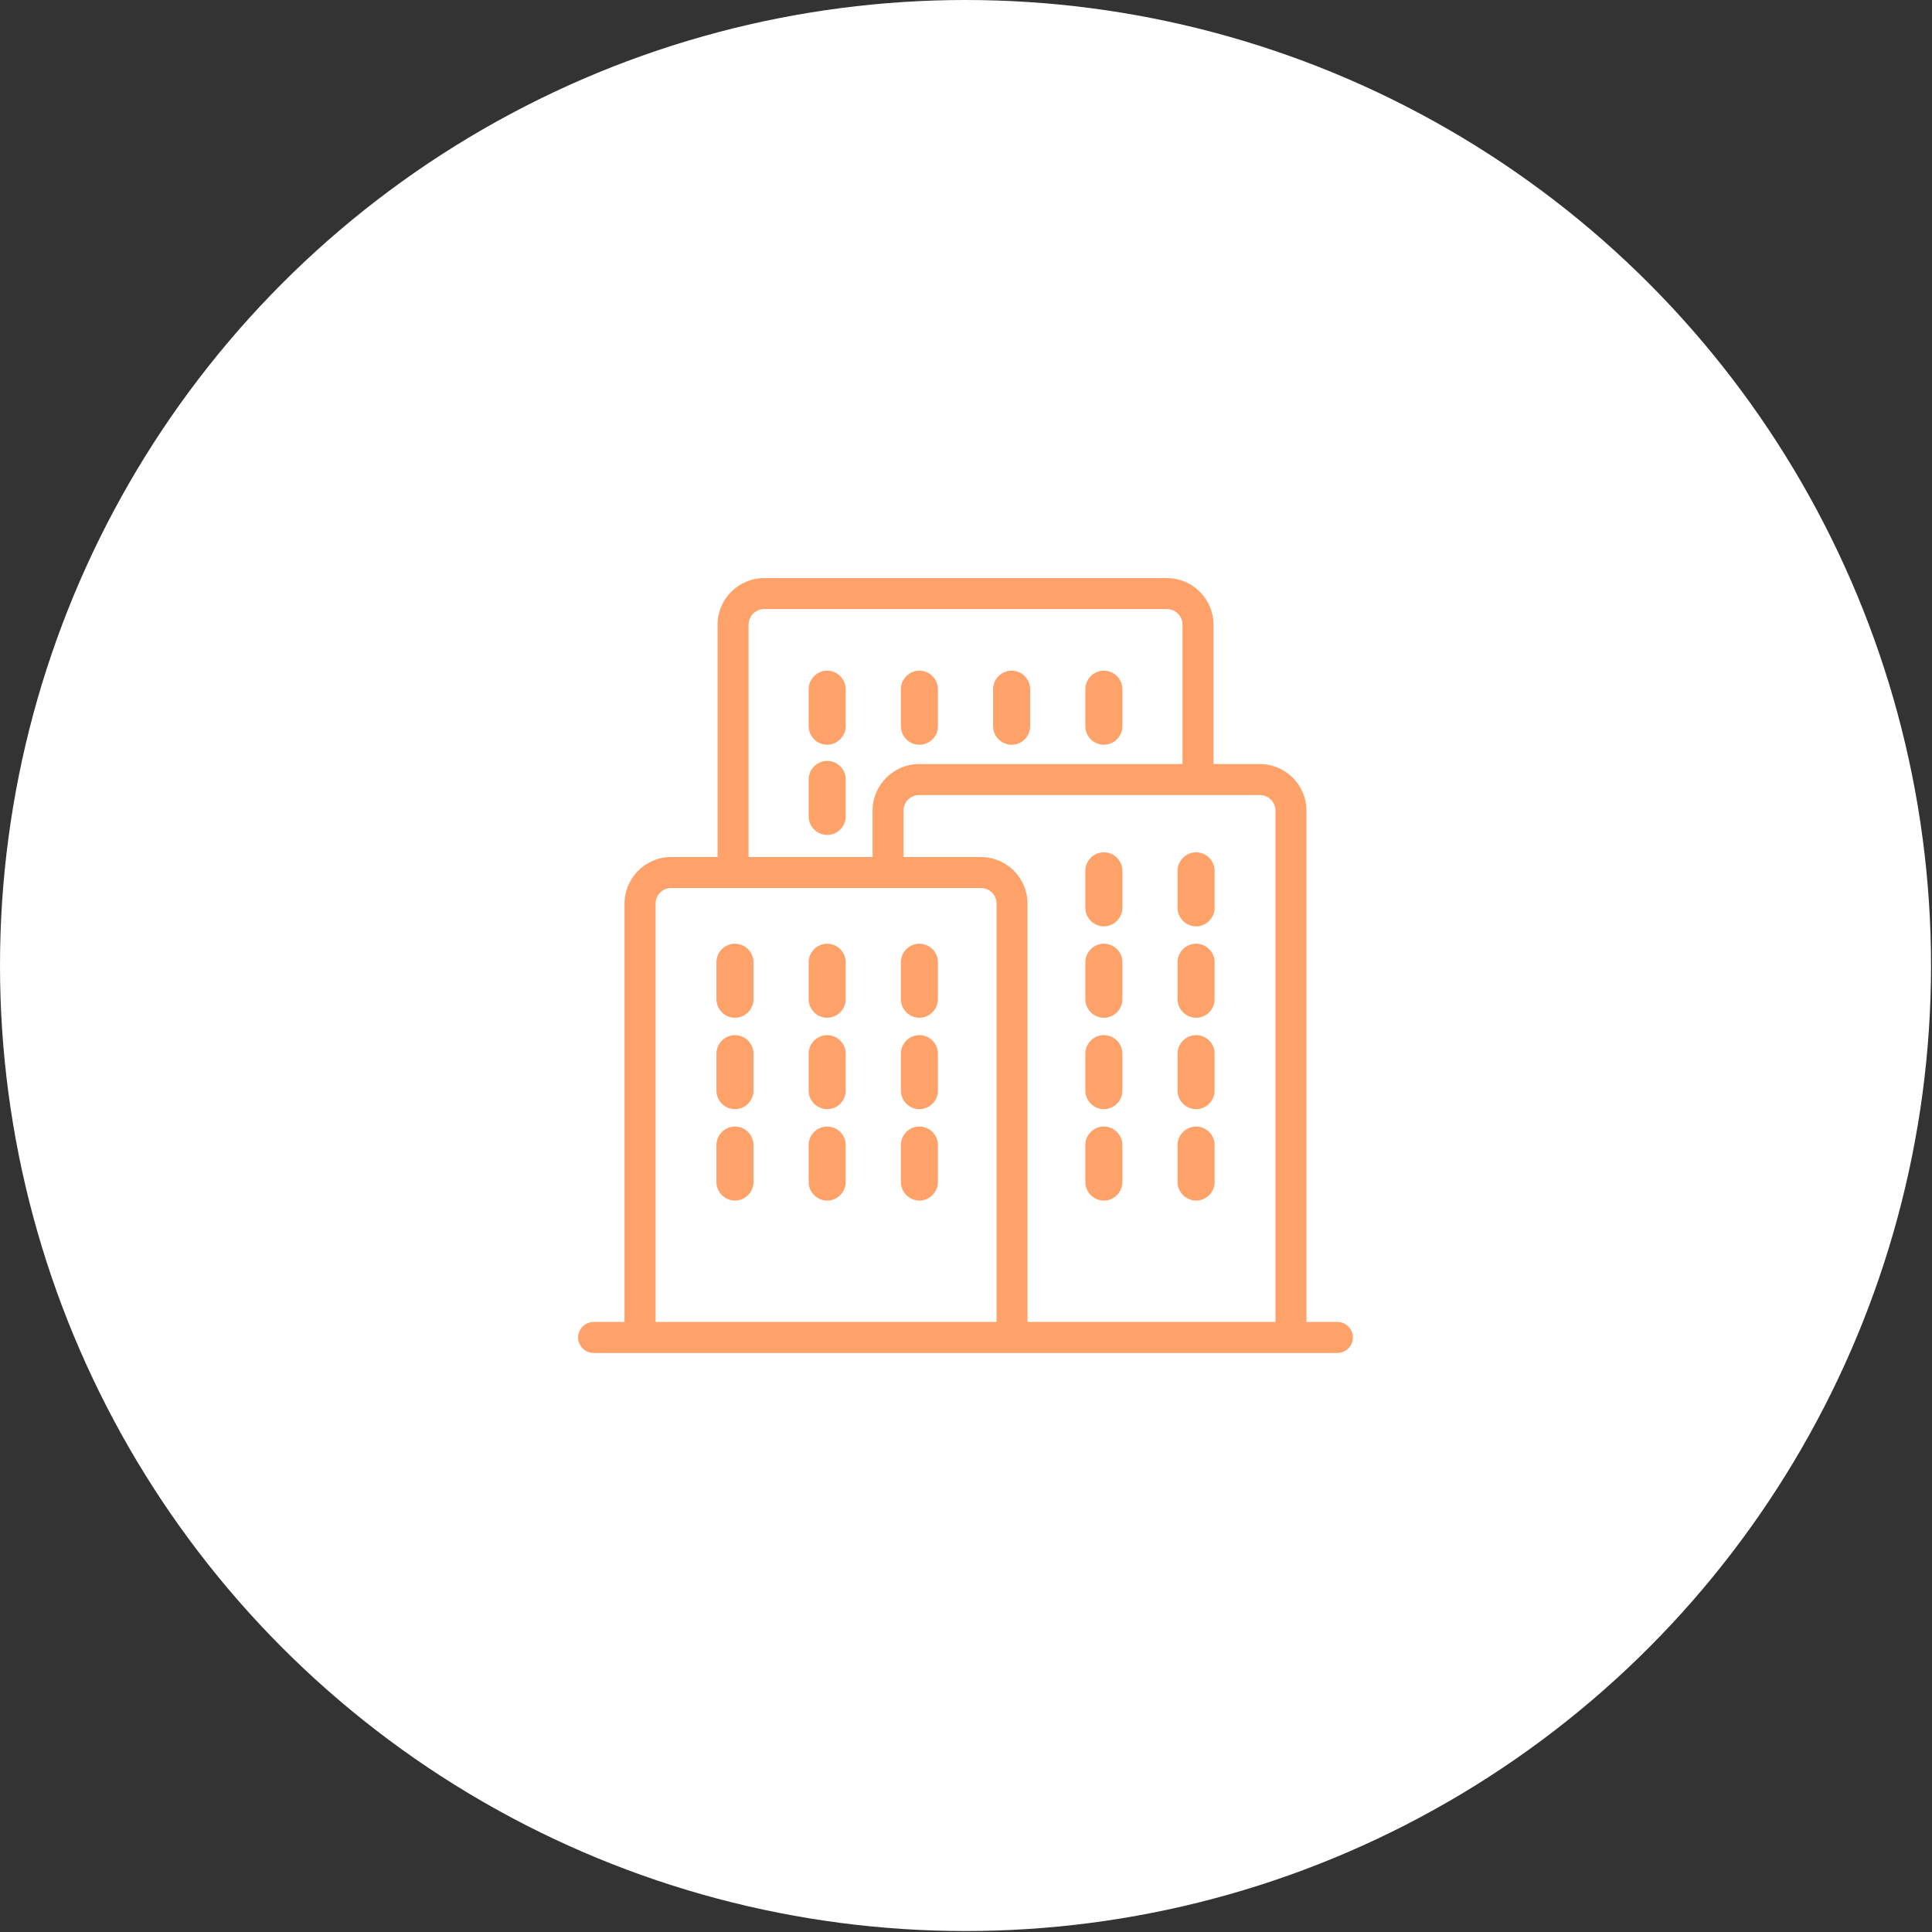 <?xml version="1.0" encoding="UTF-8" standalone="no"?> <svg xmlns="http://www.w3.org/2000/svg" xmlns:xlink="http://www.w3.org/1999/xlink" xmlns:serif="http://www.serif.com/" width="100%" height="100%" viewBox="0 0 667 667" version="1.1" xml:space="preserve" style="fill-rule:evenodd;clip-rule:evenodd;stroke-linejoin:round;stroke-miterlimit:2;"><rect x="0" y="0" width="667" height="667" fill="#333333" stroke="none"/><circle cx="333.333" cy="333.333" r="333.333" style="fill:#fff;"></circle><g id="Gruppe_19"><path id="Pfad_35" d="M461.74,456.39l-10.7,-0l-0,-176.559c-0,-8.803 -7.243,-16.047 -16.046,-16.05l-16.054,0l-0,-48.154c-0,-8.805 -7.246,-16.05 -16.05,-16.05l-139.109,0c-8.805,0 -16.05,7.245 -16.05,16.05l0,80.254l-16.071,0c-8.804,0 -16.05,7.245 -16.05,16.05l0,144.459l-10.683,-0c-2.935,-0 -5.35,2.415 -5.35,5.35c0,2.935 2.415,5.35 5.35,5.35l256.813,-0c2.935,-0 5.35,-2.415 5.35,-5.35c-0,-2.935 -2.415,-5.35 -5.35,-5.35Zm-21.4,-176.559l-0,176.559l-85.605,-0l0,-144.459c0,-8.805 -7.245,-16.05 -16.05,-16.05l-26.75,0l0,-16.05c0,-2.935 2.415,-5.35 5.35,-5.35l117.709,0c2.933,0.003 5.346,2.417 5.346,5.35Zm-181.909,-64.204c0,-2.935 2.415,-5.35 5.35,-5.35l139.109,0c2.935,0 5.35,2.415 5.35,5.35l-0,48.154l-90.959,0c-8.8,0.007 -16.037,7.25 -16.037,16.05l-0,16.05l-42.813,0l0,-80.254Zm-32.104,96.304c0,-2.928 2.405,-5.341 5.333,-5.35l107.025,0c2.935,0 5.35,2.415 5.35,5.35l0,144.459l-117.708,-0l0,-144.459Z" style="fill:#ffa269;fill-rule:nonzero;"></path><path id="Pfad_36" d="M253.731,325.806c-3.506,0 -6.391,2.886 -6.391,6.392l-0,12.775c-0,3.507 2.886,6.394 6.393,6.394c3.508,-0 6.394,-2.887 6.394,-6.394l0,-12.775c0,-3.506 -2.885,-6.392 -6.392,-6.392c-0.001,0 -0.002,0 -0.004,0Z" style="fill:#ffa269;fill-rule:nonzero;"></path><path id="Pfad_37" d="M285.573,325.806c-3.506,0 -6.392,2.886 -6.392,6.392l0,12.775c0,3.507 2.886,6.394 6.394,6.394c3.508,-0 6.394,-2.887 6.394,-6.394l-0,-12.775c-0,-3.506 -2.886,-6.392 -6.392,-6.392c-0.001,0 -0.003,0 -0.004,0Z" style="fill:#ffa269;fill-rule:nonzero;"></path><path id="Pfad_38" d="M317.41,325.806c-3.506,0 -6.391,2.886 -6.391,6.392l-0,12.775c-0,3.507 2.886,6.394 6.394,6.394c3.507,-0 6.393,-2.887 6.393,-6.394l0,-12.775c0,-3.506 -2.885,-6.392 -6.391,-6.392c-0.002,0 -0.003,0 -0.005,0Z" style="fill:#ffa269;fill-rule:nonzero;"></path><path id="Pfad_39" d="M253.731,357.365c-3.506,-0 -6.391,2.885 -6.391,6.391l-0,12.775c-0,3.508 2.886,6.394 6.393,6.394c3.508,0 6.394,-2.886 6.394,-6.394l0,-12.775c0,-3.506 -2.885,-6.391 -6.392,-6.391c-0.001,-0 -0.002,-0 -0.004,-0Z" style="fill:#ffa269;fill-rule:nonzero;"></path><path id="Pfad_40" d="M285.573,357.365c-3.506,-0 -6.392,2.885 -6.392,6.391l0,12.775c0,3.508 2.886,6.394 6.394,6.394c3.508,0 6.394,-2.886 6.394,-6.394l-0,-12.775c-0,-3.506 -2.886,-6.391 -6.392,-6.391c-0.001,-0 -0.003,-0 -0.004,-0Z" style="fill:#ffa269;fill-rule:nonzero;"></path><path id="Pfad_41" d="M317.41,357.365c-3.506,-0 -6.391,2.885 -6.391,6.391l-0,12.775c-0,3.508 2.886,6.394 6.394,6.394c3.507,0 6.393,-2.886 6.393,-6.394l0,-12.775c0,-3.506 -2.885,-6.391 -6.391,-6.391c-0.002,-0 -0.003,-0 -0.005,-0Z" style="fill:#ffa269;fill-rule:nonzero;"></path><path id="Pfad_42" d="M253.731,388.923c-3.506,-0 -6.391,2.885 -6.391,6.392l-0,12.775c-0,3.507 2.886,6.393 6.393,6.393c3.508,0 6.394,-2.886 6.394,-6.393l0,-12.775c0,-3.507 -2.885,-6.392 -6.392,-6.392c-0.001,-0 -0.002,-0 -0.004,-0Z" style="fill:#ffa269;fill-rule:nonzero;"></path><path id="Pfad_43" d="M285.573,388.923c-3.506,-0 -6.392,2.885 -6.392,6.392l0,12.775c0,3.507 2.886,6.393 6.394,6.393c3.508,0 6.394,-2.886 6.394,-6.393l-0,-12.775c-0,-3.507 -2.886,-6.392 -6.392,-6.392c-0.001,-0 -0.003,-0 -0.004,-0Z" style="fill:#ffa269;fill-rule:nonzero;"></path><path id="Pfad_44" d="M317.41,388.923c-3.506,-0 -6.391,2.885 -6.391,6.392l-0,12.775c-0,3.507 2.886,6.393 6.394,6.393c3.507,0 6.393,-2.886 6.393,-6.393l0,-12.775c0,-3.507 -2.885,-6.392 -6.391,-6.392c-0.002,-0 -0.003,-0 -0.005,-0Z" style="fill:#ffa269;fill-rule:nonzero;"></path><path id="Pfad_45" d="M381.094,294.248c-3.507,-0 -6.392,2.885 -6.392,6.392l0,12.775c0,3.507 2.886,6.393 6.394,6.393c3.507,0 6.394,-2.886 6.394,-6.393l-0,-12.775c-0,-3.507 -2.886,-6.392 -6.392,-6.392c-0.001,-0 -0.003,-0 -0.004,-0Z" style="fill:#ffa269;fill-rule:nonzero;"></path><path id="Pfad_46" d="M406.544,300.64l-0,12.775c-0,3.507 2.886,6.393 6.394,6.393c3.507,0 6.393,-2.886 6.393,-6.393l0,-12.775c0,-3.508 -2.886,-6.394 -6.393,-6.394c-3.508,-0 -6.394,2.886 -6.394,6.394Z" style="fill:#ffa269;fill-rule:nonzero;"></path><path id="Pfad_47" d="M381.094,325.806c-3.507,0 -6.392,2.886 -6.392,6.392l0,12.775c0,3.507 2.886,6.394 6.394,6.394c3.507,-0 6.394,-2.887 6.394,-6.394l-0,-12.775c-0,-3.506 -2.886,-6.392 -6.392,-6.392c-0.001,0 -0.003,0 -0.004,0Z" style="fill:#ffa269;fill-rule:nonzero;"></path><path id="Pfad_48" d="M412.935,325.806c-3.506,0 -6.391,2.886 -6.391,6.392l-0,12.775c-0,3.507 2.886,6.394 6.394,6.394c3.507,-0 6.393,-2.887 6.393,-6.394l0,-12.775c0,-3.506 -2.885,-6.392 -6.391,-6.392c-0.002,0 -0.003,0 -0.005,0Z" style="fill:#ffa269;fill-rule:nonzero;"></path><path id="Pfad_49" d="M381.094,357.365c-3.507,-0 -6.392,2.885 -6.392,6.391l0,12.775c0,3.508 2.886,6.394 6.394,6.394c3.507,0 6.394,-2.886 6.394,-6.394l-0,-12.775c-0,-3.506 -2.886,-6.391 -6.392,-6.391c-0.001,-0 -0.003,-0 -0.004,-0Z" style="fill:#ffa269;fill-rule:nonzero;"></path><path id="Pfad_50" d="M412.935,357.365c-3.506,-0 -6.391,2.885 -6.391,6.391l-0,12.775c-0,3.508 2.886,6.394 6.394,6.394c3.507,0 6.393,-2.886 6.393,-6.394l0,-12.775c0,-3.506 -2.885,-6.391 -6.391,-6.391c-0.002,-0 -0.003,-0 -0.005,-0Z" style="fill:#ffa269;fill-rule:nonzero;"></path><path id="Pfad_51" d="M381.094,388.923c-3.507,-0 -6.392,2.885 -6.392,6.392l0,12.775c0,3.507 2.886,6.393 6.394,6.393c3.507,0 6.394,-2.886 6.394,-6.393l-0,-12.775c-0,-3.507 -2.886,-6.392 -6.392,-6.392c-0.001,-0 -0.003,-0 -0.004,-0Z" style="fill:#ffa269;fill-rule:nonzero;"></path><path id="Pfad_52" d="M412.935,388.923c-3.506,-0 -6.391,2.885 -6.391,6.392l-0,12.775c-0,3.507 2.886,6.393 6.394,6.393c3.507,0 6.393,-2.886 6.393,-6.393l0,-12.775c0,-3.507 -2.885,-6.392 -6.391,-6.392c-0.002,-0 -0.003,-0 -0.005,-0Z" style="fill:#ffa269;fill-rule:nonzero;"></path><path id="Pfad_53" d="M285.573,231.544c-3.506,-0 -6.392,2.885 -6.392,6.391l0,12.775c0,3.508 2.886,6.394 6.394,6.394c3.508,0 6.394,-2.886 6.394,-6.394l-0,-12.775c-0,-3.506 -2.886,-6.391 -6.392,-6.391c-0.001,-0 -0.003,-0 -0.004,-0Z" style="fill:#ffa269;fill-rule:nonzero;"></path><path id="Pfad_54" d="M285.573,262.694c-3.506,-0 -6.392,2.885 -6.392,6.391l0,12.775c0,3.508 2.886,6.394 6.394,6.394c3.508,0 6.394,-2.886 6.394,-6.394l-0,-12.775c-0,-3.506 -2.886,-6.391 -6.392,-6.391c-0.001,-0 -0.003,-0 -0.004,-0Z" style="fill:#ffa269;fill-rule:nonzero;"></path><path id="Pfad_55" d="M317.41,257.119l0.005,-0c3.506,-0 6.391,-2.886 6.391,-6.392c0,-0.005 0,-0.011 0,-0.017l0,-12.775c0,-3.507 -2.886,-6.393 -6.393,-6.393c-3.508,-0 -6.394,2.886 -6.394,6.393l-0,12.775c-0,0.006 -0,0.012 -0,0.017c-0,3.506 2.885,6.392 6.391,6.392Z" style="fill:#ffa269;fill-rule:nonzero;"></path><path id="Pfad_56" d="M349.252,257.119l0.004,-0c3.507,-0 6.392,-2.886 6.392,-6.392c-0,-0.005 -0,-0.011 -0,-0.017l-0,-12.775c-0,-3.507 -2.886,-6.393 -6.394,-6.393c-3.507,-0 -6.394,2.886 -6.394,6.393l0,12.775c0,0.006 0,0.012 0,0.017c0,3.506 2.886,6.392 6.392,6.392Z" style="fill:#ffa269;fill-rule:nonzero;"></path><path id="Pfad_57" d="M381.094,257.119l0.004,-0c3.506,-0 6.392,-2.886 6.392,-6.392c-0,-0.005 -0,-0.011 -0,-0.017l-0,-12.775c-0,-3.507 -2.887,-6.393 -6.394,-6.393c-3.508,-0 -6.394,2.886 -6.394,6.393l0,12.775c0,0.006 0,0.012 0,0.017c0,3.506 2.885,6.392 6.392,6.392Z" style="fill:#ffa269;fill-rule:nonzero;"></path></g></svg> 